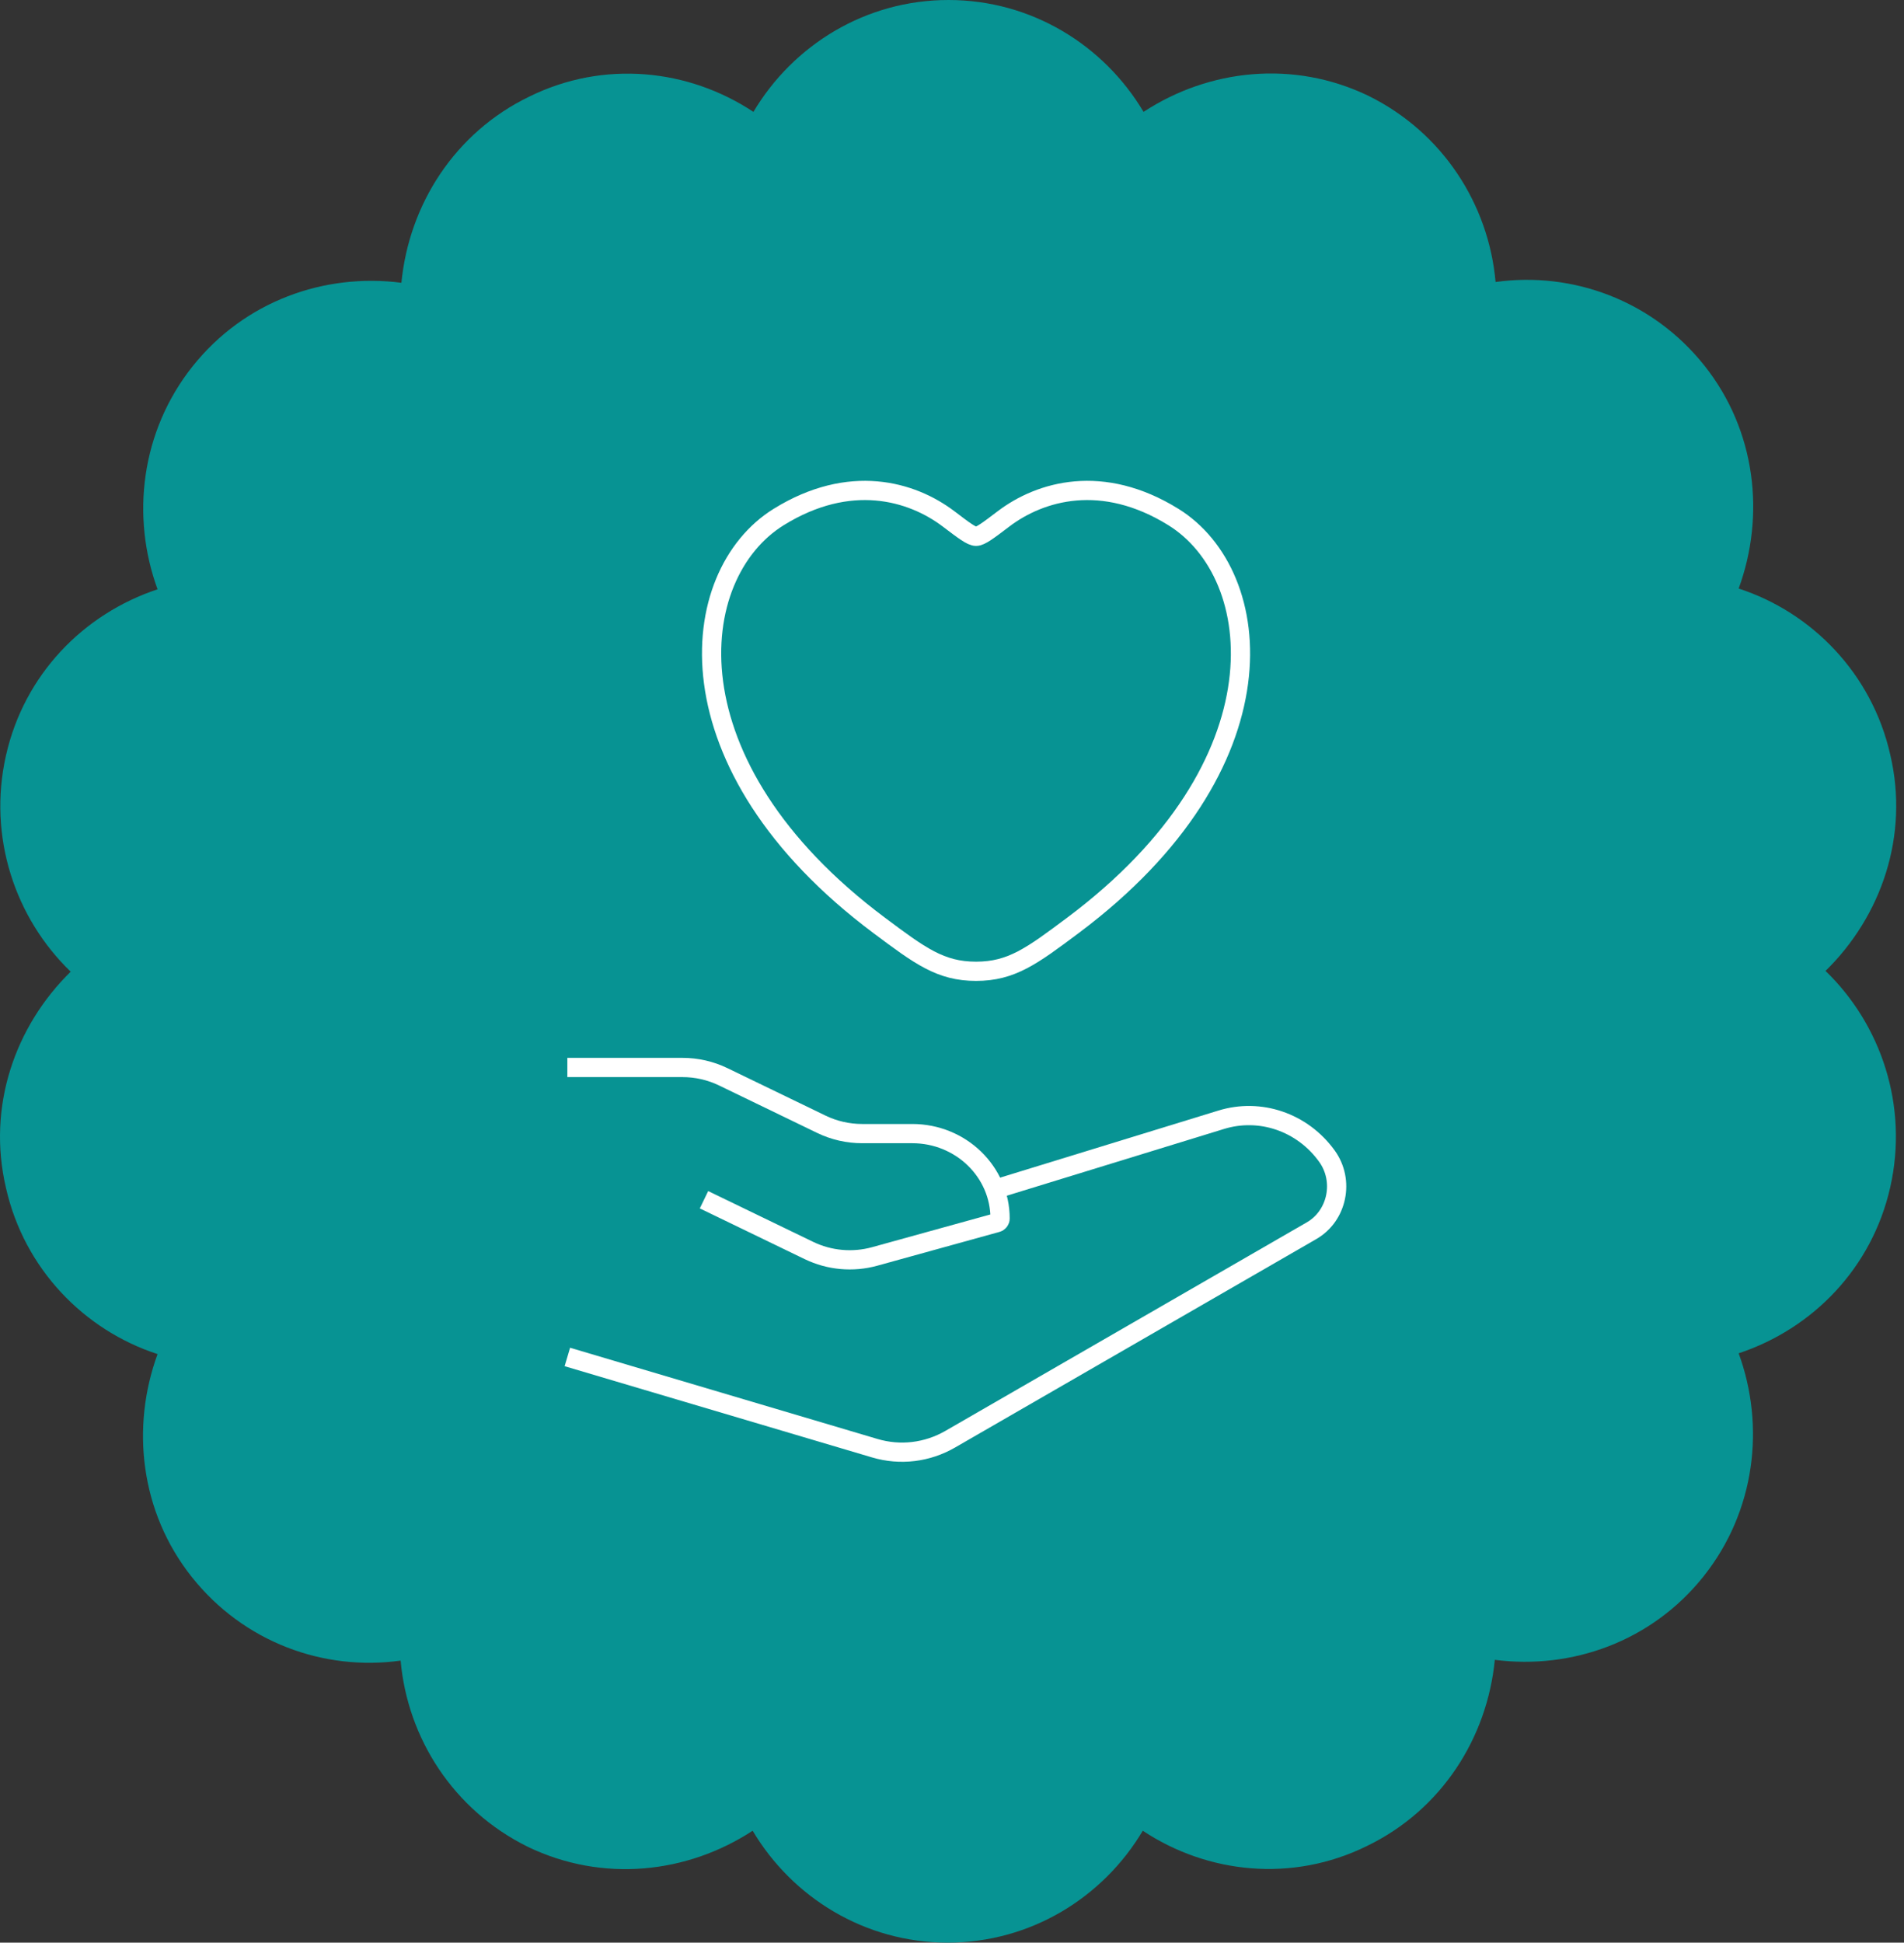 <svg width="99" height="101" viewBox="0 0 99 101" fill="none" xmlns="http://www.w3.org/2000/svg">
  <rect x="0" y="0" width="99" height="101" fill="#333333" stroke="none"/>
  <path d="M94.919 50.48C97.811 47.651 99.277 43.468 98.287 39.245C97.336 35.021 94.206 31.834 90.403 30.599C91.789 26.814 91.314 22.391 88.62 19.005C85.925 15.618 81.766 14.104 77.764 14.662C77.407 10.638 75.03 6.893 71.148 4.98C67.265 3.108 62.867 3.586 59.46 5.817C57.4 2.351 53.636 0 49.317 0C44.999 0 41.235 2.351 39.175 5.817C35.807 3.586 31.41 3.108 27.527 5.02C23.644 6.893 21.267 10.638 20.871 14.702C16.869 14.184 12.709 15.658 10.015 19.045C7.321 22.431 6.806 26.854 8.193 30.639C4.35 31.914 1.259 35.061 0.309 39.284C-0.642 43.508 0.784 47.731 3.676 50.52C0.784 53.349 -0.682 57.532 0.309 61.755C1.259 65.979 4.389 69.166 8.193 70.401C6.806 74.186 7.282 78.609 9.976 81.995C12.67 85.382 16.83 86.896 20.831 86.338C21.188 90.362 23.565 94.107 27.448 96.02C31.33 97.892 35.728 97.414 39.135 95.183C41.196 98.649 44.959 101 49.278 101C53.596 101 57.36 98.649 59.42 95.183C62.788 97.414 67.186 97.892 71.068 95.98C74.951 94.107 77.328 90.362 77.724 86.298C81.726 86.816 85.886 85.342 88.58 81.955C91.274 78.569 91.789 74.146 90.403 70.361C94.246 69.086 97.336 65.939 98.287 61.716C99.237 57.492 97.811 53.269 94.919 50.48Z" fill="#079393"/>
  <g transform="translate(27.5, 23.5)">
    <path d="M12.989 3.38C16.676 1.095 19.895 2.016 21.828 3.482C22.62 4.084 23.017 4.384 23.25 4.384C23.483 4.384 23.88 4.084 24.672 3.482C26.605 2.016 29.824 1.095 33.511 3.38C38.35 6.378 39.445 16.27 28.283 24.615C26.157 26.204 25.094 26.999 23.25 26.999C21.406 26.999 20.343 26.204 18.217 24.615C7.055 16.27 8.15 6.378 12.989 3.38Z" stroke="white" strokeWidth="3.25" strokeLinecap="round"/>
    <path d="M2 32H7.987C8.722 32 9.448 32.166 10.105 32.484L15.21 34.954C15.868 35.272 16.593 35.438 17.329 35.438H19.935C22.456 35.438 24.5 37.416 24.5 39.855C24.5 39.954 24.432 40.04 24.334 40.067L17.982 41.824C16.843 42.139 15.623 42.029 14.562 41.516L9.105 38.876" stroke="white" strokeWidth="3.25" strokeLinecap="round" strokeLinejoin="round"/>
    <path d="M24.5 38.251L35.982 34.723C38.017 34.089 40.218 34.841 41.493 36.607C42.415 37.883 42.039 39.711 40.696 40.486L21.907 51.327C20.712 52.017 19.302 52.185 17.988 51.795L2 47.051" stroke="white" strokeWidth="3.25" strokeLinecap="round" strokeLinejoin="round"/>
  </g>
</svg>
